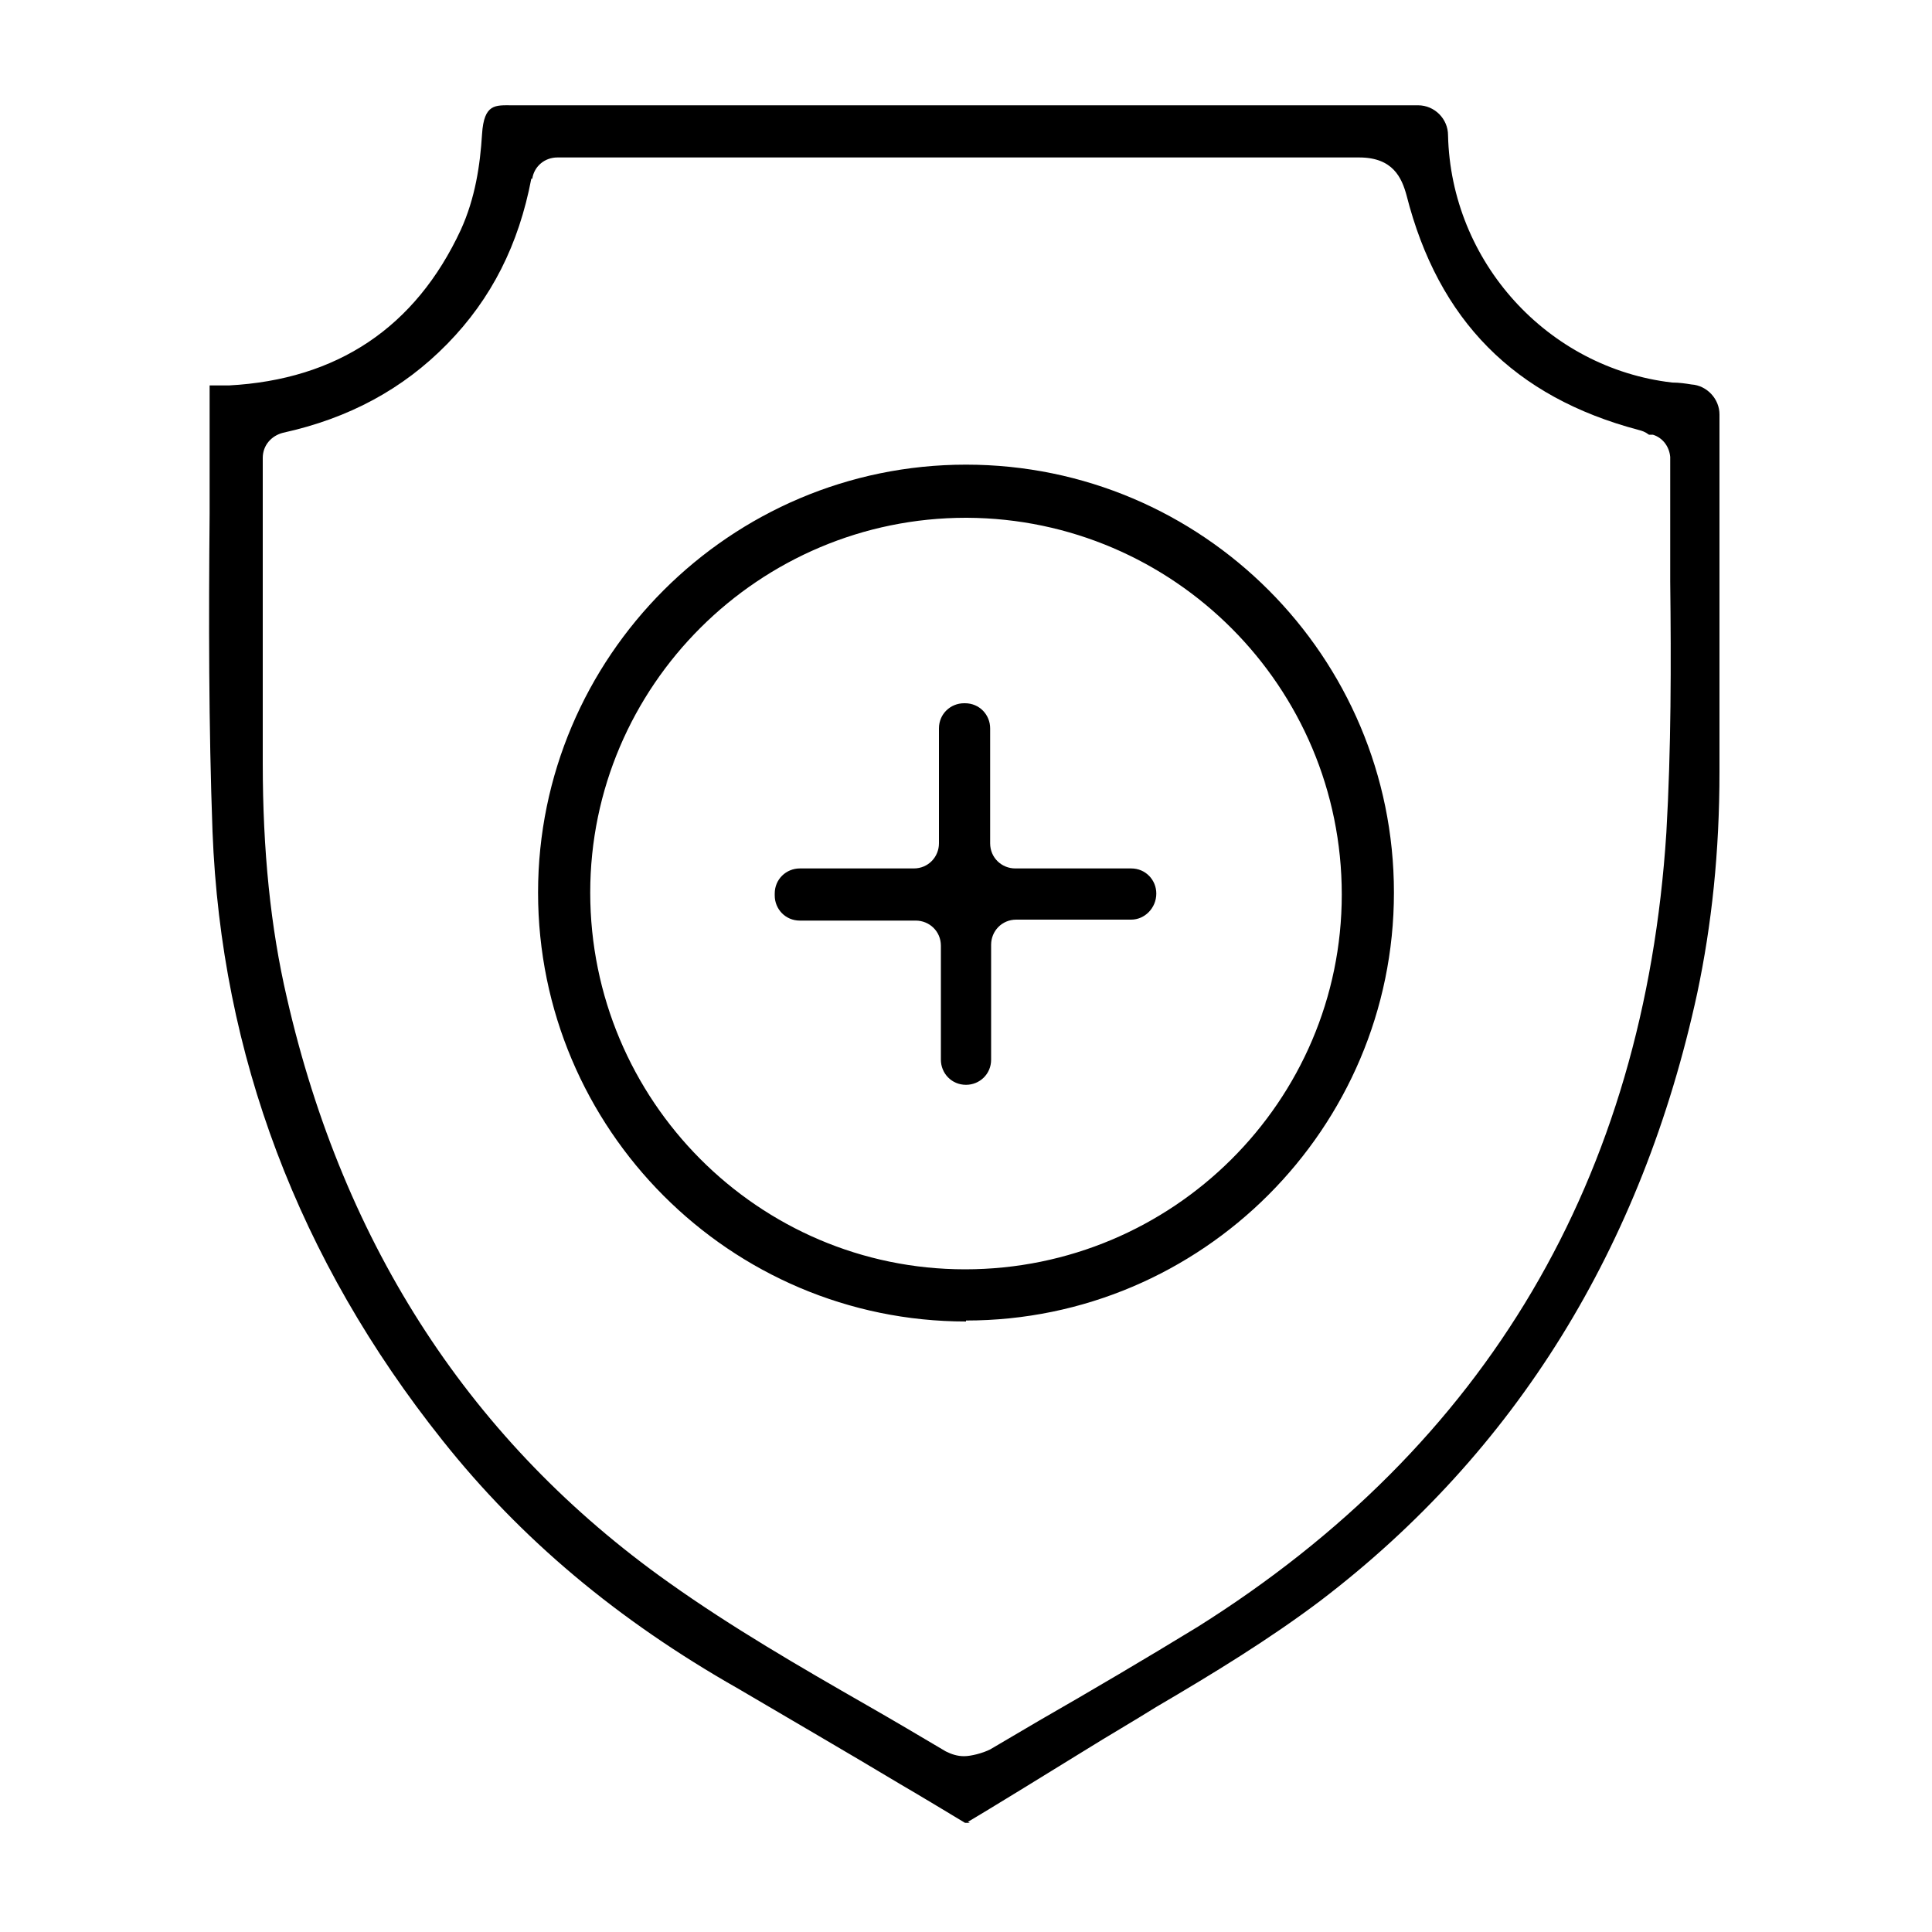 <svg viewBox="0 0 200 200" xmlns="http://www.w3.org/2000/svg" id="Layer_1"><path d="M100.4,188.7c-.2,0-.3,0-.5,0-1-.6-4.8-2.9-6.7-4-5.5-3.3-11.2-6.6-16.8-9.9-12.5-7.1-22.5-15.5-30.6-25.7-14.9-18.7-22.9-39.9-23.8-63-.4-10.9-.4-22.1-.3-32.9,0-4.4,0-8.9,0-13.3,.1,0,.3,0,.4,0,.5,0,1,0,1.6,0,11.2-.6,19.3-6,24-16.1,1.5-3.3,2-6.7,2.2-9.9s1.4-3,3.1-3h93.8c1.7,0,3.1,1.4,3.1,3.1h0c.3,13.1,10.3,24.1,23.2,25.6,.7,0,1.4,.1,2,.2,1.6,.1,2.9,1.5,2.9,3.1v4.5c0,10.8,0,21.7,0,32.5,0,8.3-.8,15.8-2.3,22.9-5.7,26.3-18.8,47.5-39,62.9-5.3,4-11.2,7.6-17,11-2.4,1.5-5,3-7.4,4.5-2.9,1.8-10.4,6.4-12.1,7.4ZM55,18.5c-1.3,6.8-4.1,12.4-8.7,17.1-4.6,4.7-10.2,7.7-17,9.2h0c-1.2,.3-2.1,1.3-2.1,2.6v11.2c0,6.8,0,13.6,0,20.4,0,9,.8,17,2.5,24.3,5.9,25.8,19.2,46.1,39.5,60.5,6.6,4.7,13.7,8.8,20.5,12.7,2.8,1.6,5.5,3.2,8.2,4.8,.6,.3,1.2,.5,1.9,.5s1.9-.3,2.7-.7c1.7-1,3.4-2,5.1-3,5.4-3.1,11-6.4,16.4-9.7,29.9-18.8,46.2-46.4,48.5-82.2,.5-8.7,.5-17.5,.4-26,0-3.8,0-7.8,0-11.7,0-.3,0-.6,0-.9v-.3c-.1-1.1-.8-2-1.8-2.3h-.4c-.4-.3-.7-.4-1.1-.5-12.8-3.4-20.7-11.3-24-24.3-.5-1.8-1.4-3.9-4.9-3.9-17.8,0-35.5,0-53.3,0h-29.7c-1.3,0-2.4,.9-2.6,2.2h0Z"></path><path d="M100,136.8c-24.4,0-44.3-19.9-44.3-44.4,0-24.4,19.9-44.3,44.3-44.3,24.5,0,44.3,19.9,44.3,44.3,0,24.4-19.9,44.3-44.3,44.3h0Zm0-83.2c-21.4,0-38.9,17.4-38.9,38.8,0,21.5,17.4,39,38.8,39,21.5,0,39-17.4,39-38.8,0-21.5-17.4-38.9-38.8-39h0Z"></path><path d="M97.4,109.7v-11.8c0-1.5-1.2-2.6-2.6-2.6h-12c-1.5,0-2.6-1.2-2.6-2.6v-.2c0-1.5,1.2-2.6,2.6-2.6h11.8c1.5,0,2.6-1.2,2.6-2.6v-11.9c0-1.5,1.2-2.6,2.6-2.6h.1c1.5,0,2.6,1.2,2.6,2.6v11.9c0,1.5,1.2,2.6,2.6,2.6h12c1.5,0,2.6,1.2,2.6,2.6h0c0,1.5-1.2,2.7-2.6,2.7h-11.9c-1.5,0-2.6,1.2-2.6,2.6v11.9c0,1.5-1.2,2.6-2.6,2.6h0c-1.5,0-2.6-1.2-2.6-2.6Z"></path></svg>